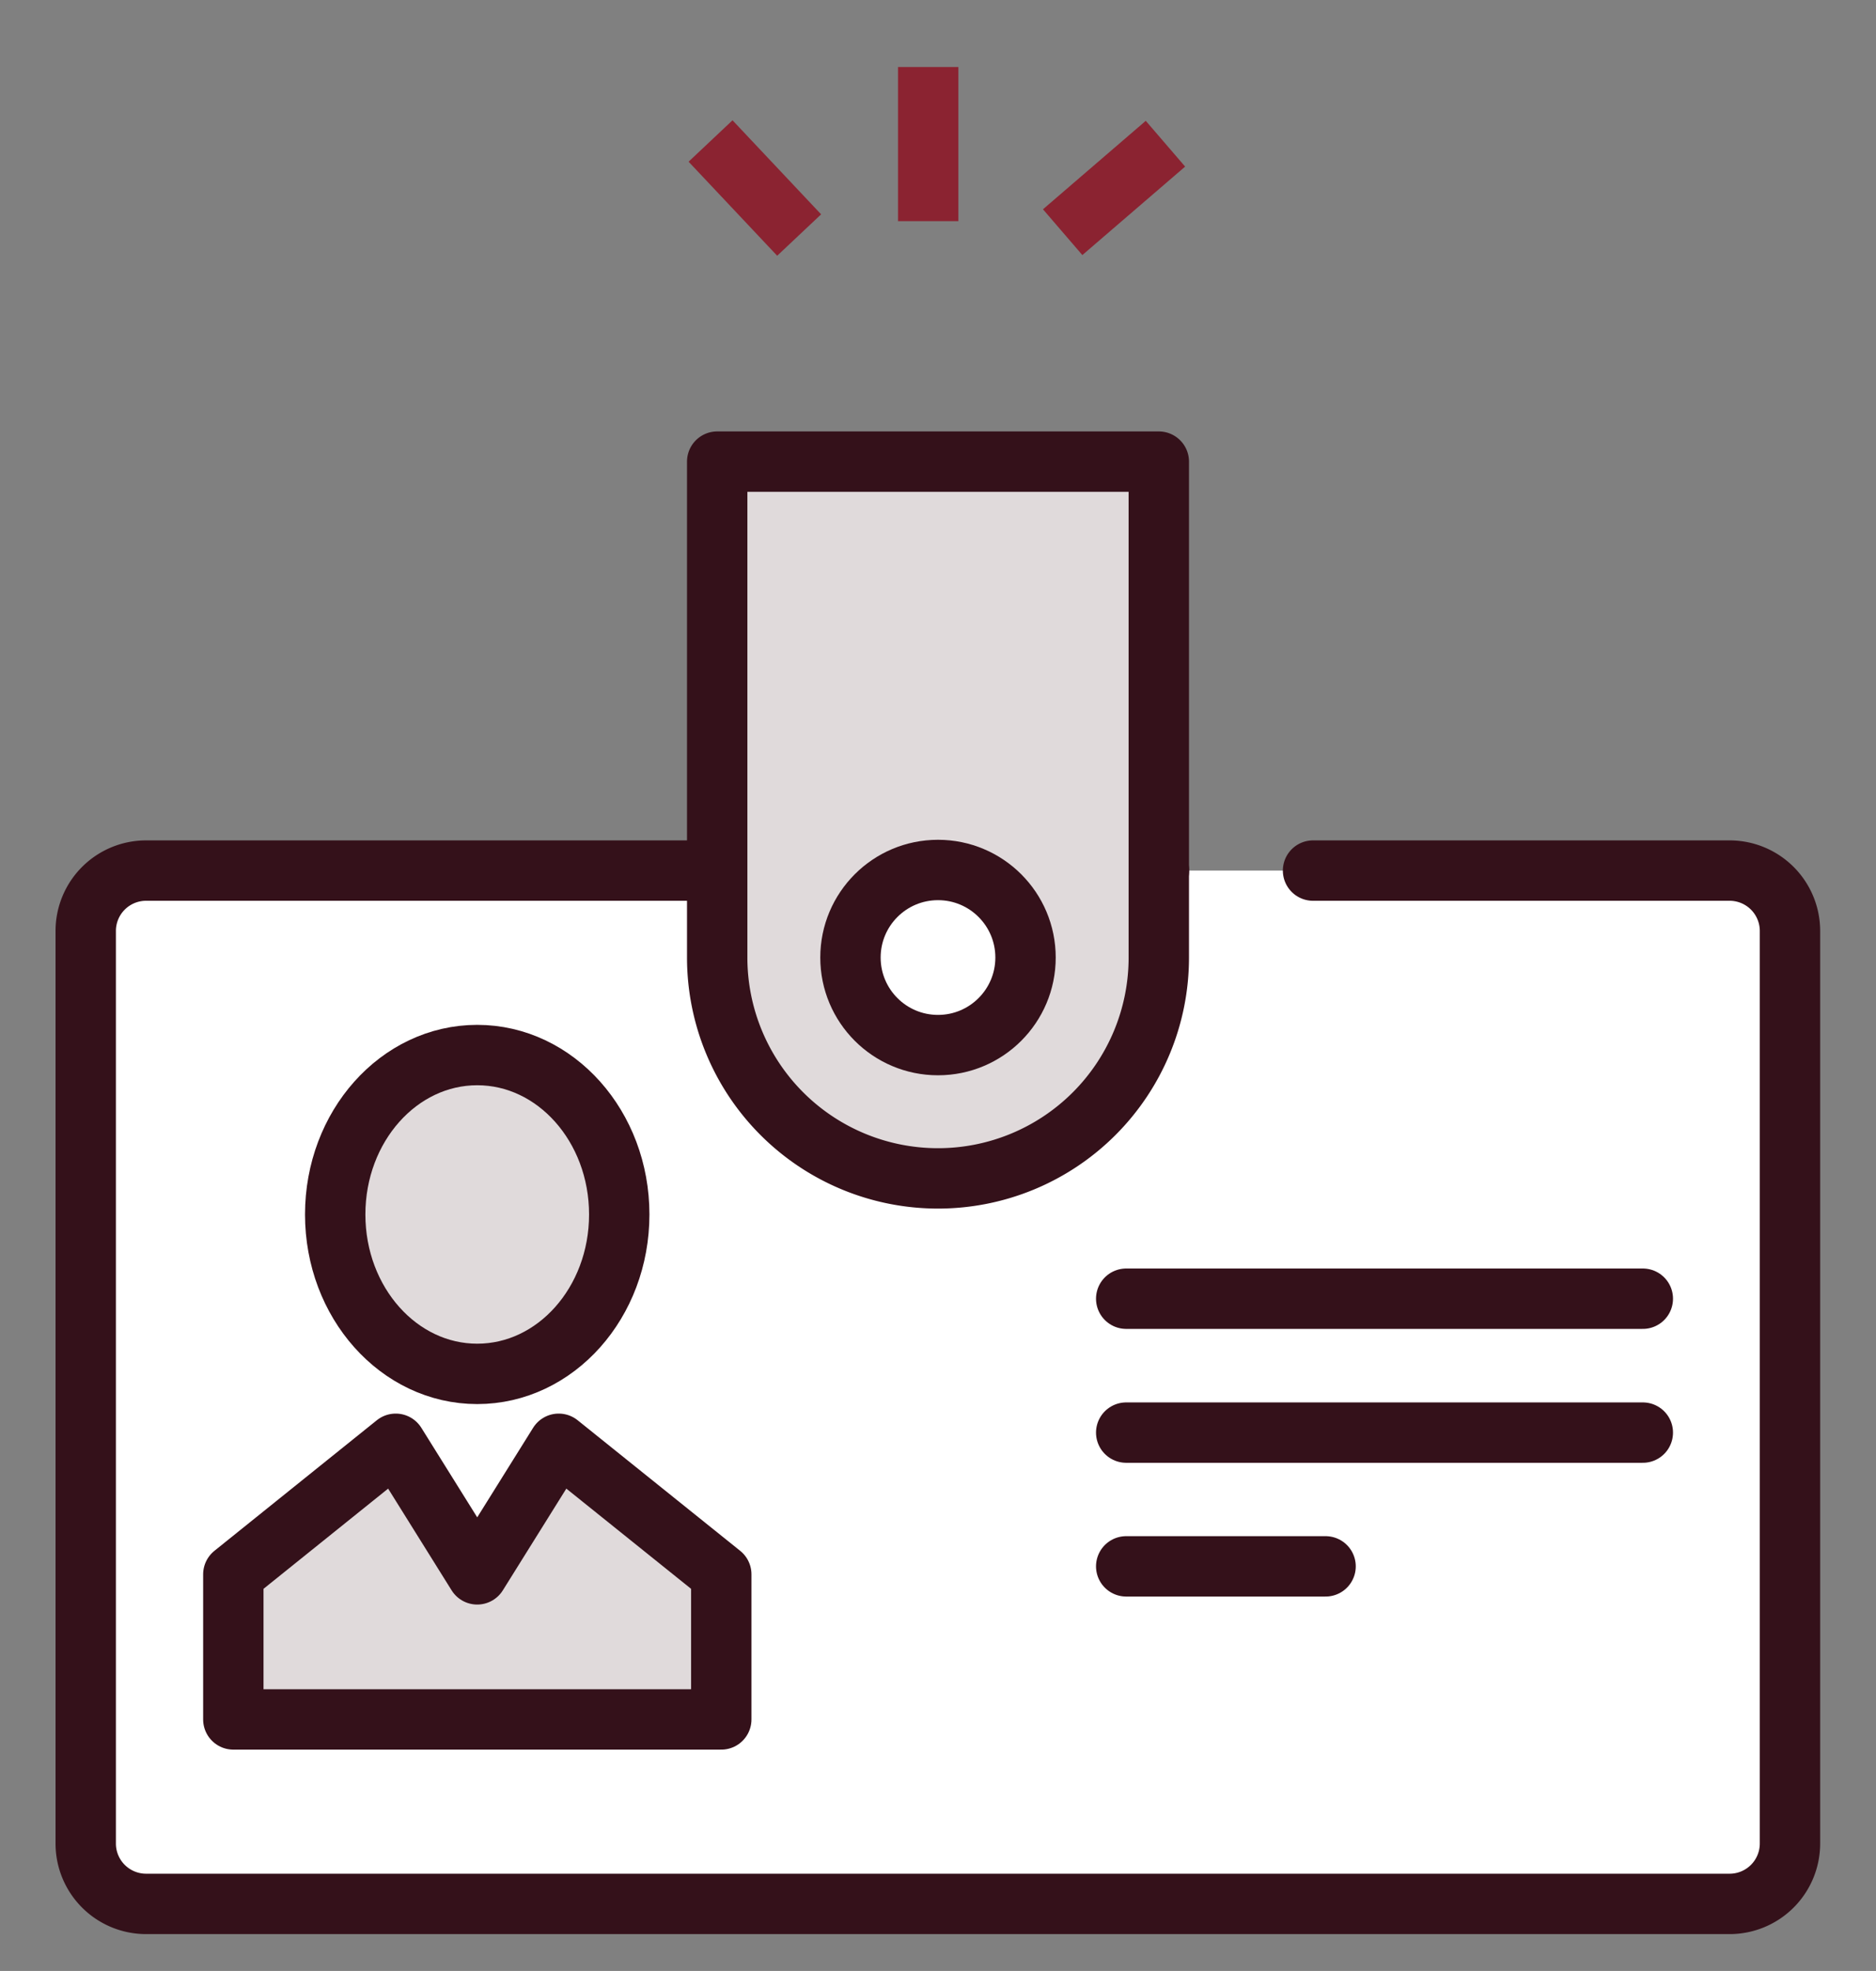 <svg xmlns="http://www.w3.org/2000/svg" viewBox="0 0 124.3 130.56"><rect x="0" y="0" width="124.3" height="130.56" fill="#808080" stroke="none"/><defs><style>.cls-1,.cls-4{fill:none;}.cls-1{stroke:#8b2331;stroke-miterlimit:10;}.cls-1,.cls-2,.cls-3,.cls-4{stroke-width:4px;}.cls-2{fill:#fff;}.cls-2,.cls-3,.cls-4{stroke:#34111a;stroke-linecap:round;stroke-linejoin:round;}.cls-3{fill:#e0dadb;}</style></defs><g id="Artwork"><line class="cls-1" x1="52.95" y1="15.57" x2="47.08" y2="9.34"/><line class="cls-1" x1="70.41" y1="15.38" x2="77.22" y2="9.52"/><line class="cls-1" x1="61.5" y1="14.65" x2="61.5" y2="4.44"/><path class="cls-2" d="M87,57.67h27.6a4,4,0,0,1,4,4v60.45a4,4,0,0,1-4,4H9.68a4,4,0,0,1-4-4V61.67a4,4,0,0,1,4-4H76.79"/><path class="cls-3" d="M47.52,30.58V63.43a14.63,14.63,0,0,0,29.26,0V30.58Z"/><circle class="cls-2" cx="62.15" cy="63.43" r="5.8"/><ellipse class="cls-3" cx="31.62" cy="80.45" rx="9.41" ry="10.56"/><polygon class="cls-3" points="37.02 95.64 31.62 104.29 26.22 95.64 15.46 104.29 15.46 113.9 47.79 113.9 47.79 104.29 37.02 95.64"/><line class="cls-4" x1="74.62" y1="86.03" x2="108.85" y2="86.03"/><line class="cls-4" x1="74.62" y1="94.9" x2="108.85" y2="94.9"/><line class="cls-4" x1="74.62" y1="103.76" x2="87.83" y2="103.76"/></g></svg>